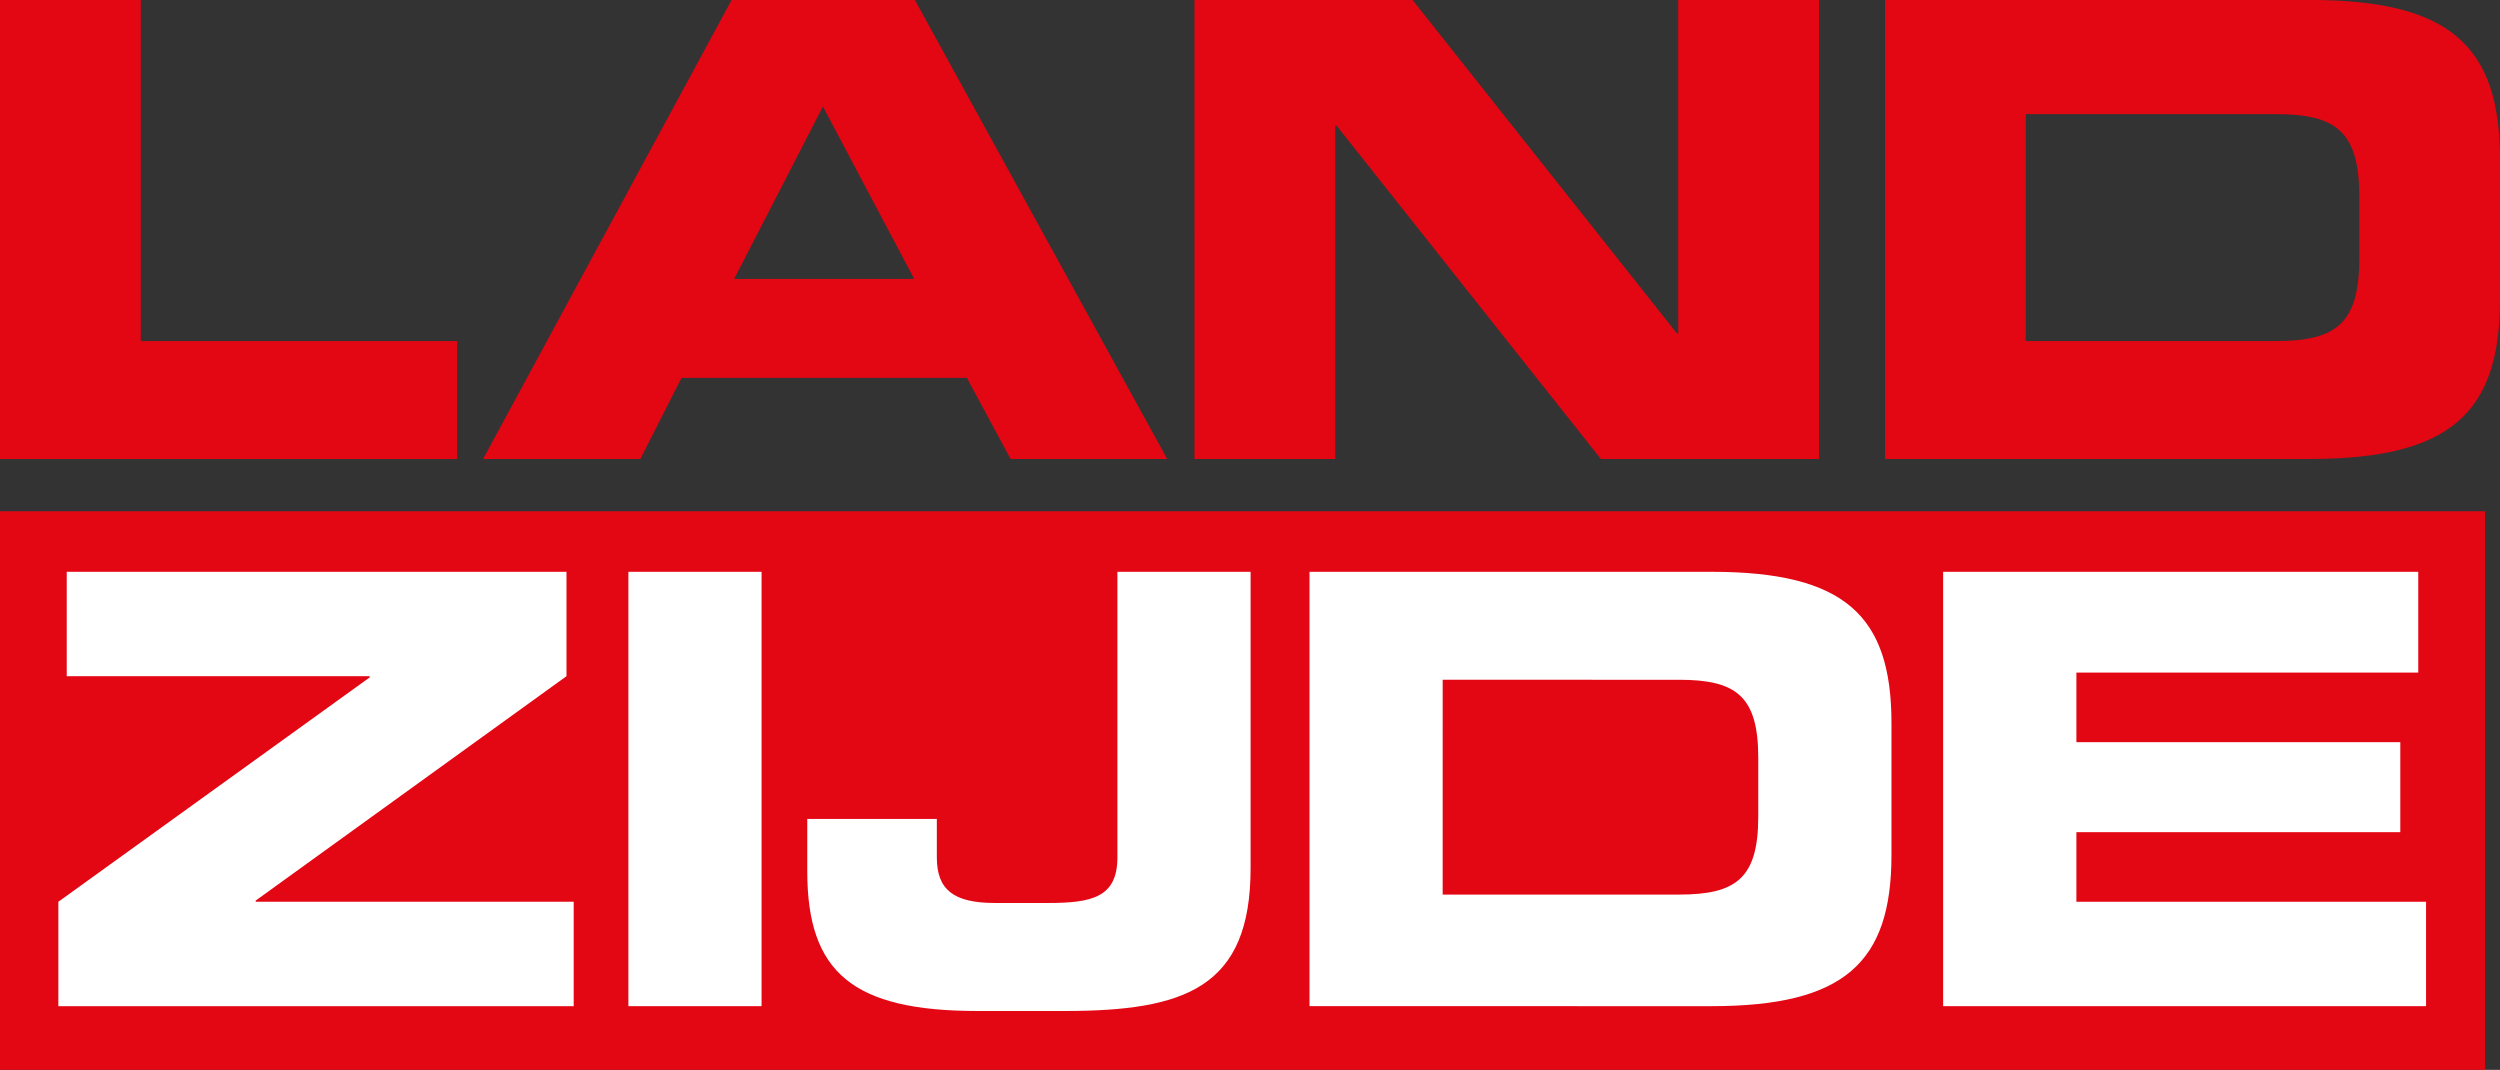 <svg xmlns="http://www.w3.org/2000/svg" width="159.964" height="68.454" viewBox="0 0 159.964 68.454"><rect x="0" y="0" width="159.964" height="68.454" fill="#333333" stroke="none"/><defs><style>.a{fill:#e30613;}.b{fill:#fff;}</style></defs><rect class="a" width="159.009" height="35.742" transform="translate(0 32.712)"/><path class="a" d="M0,0H9.008V21.825H29.25V29.37H0Z" transform="translate(0 0)"/><path class="a" d="M92.473,0H104.2l16.146,29.37h-10.02l-2.8-5.192H89.269L86.632,29.37H76.572Zm.163,17.849h11.521L98.316,6.815Z" transform="translate(-45.661)"/><path class="a" d="M189.333,0h13.954l16.918,21.337h.08V0h9.007V29.37H215.336L198.42,8.032h-.081V29.37h-9.007Z" transform="translate(-112.903 0)"/><path class="a" d="M298.787,0h27.18c9.007,0,12.17,2.961,12.17,10.222v8.925c0,7.262-3.163,10.222-12.17,10.222h-27.18Zm9.007,21.825h15.983c3.854,0,5.355-1.1,5.355-5.275V12.576c0-4.177-1.5-5.273-5.355-5.273H307.794Z" transform="translate(-178.172 -0.001)"/><path class="b" d="M9.249,111.746,29.17,97.39v-.077H9.785V90.634H41.762v6.679L21.876,111.67v.077H42.223v6.681H9.249Z" transform="translate(-5.515 -54.047)"/><rect class="b" width="8.521" height="27.793" transform="translate(40.208 36.587)"/><path class="b" d="M127.954,106.449h8.291v2.457c0,2.074,1.075,2.919,3.724,2.919h3.376c2.8,0,4.454-.346,4.454-2.919V90.634h8.522V109.6c0,7.64-4.184,9.136-11.9,9.136h-5.567c-7.985,0-10.9-2.458-10.9-8.944Z" transform="translate(-76.301 -54.047)"/><path class="b" d="M207.565,90.634h25.721c8.521,0,11.516,2.8,11.516,9.673v8.447c0,6.87-3,9.673-11.516,9.673H207.565Zm8.52,20.653h15.126c3.646,0,5.067-1.037,5.067-4.992v-3.762c0-3.953-1.421-4.991-5.067-4.991H216.086Z" transform="translate(-123.775 -54.047)"/><path class="b" d="M308,90.634h30.4v6.449H316.526v4.452h20.726v5.759H316.526v4.453H338.9v6.681H308Z" transform="translate(-183.667 -54.047)"/></svg>